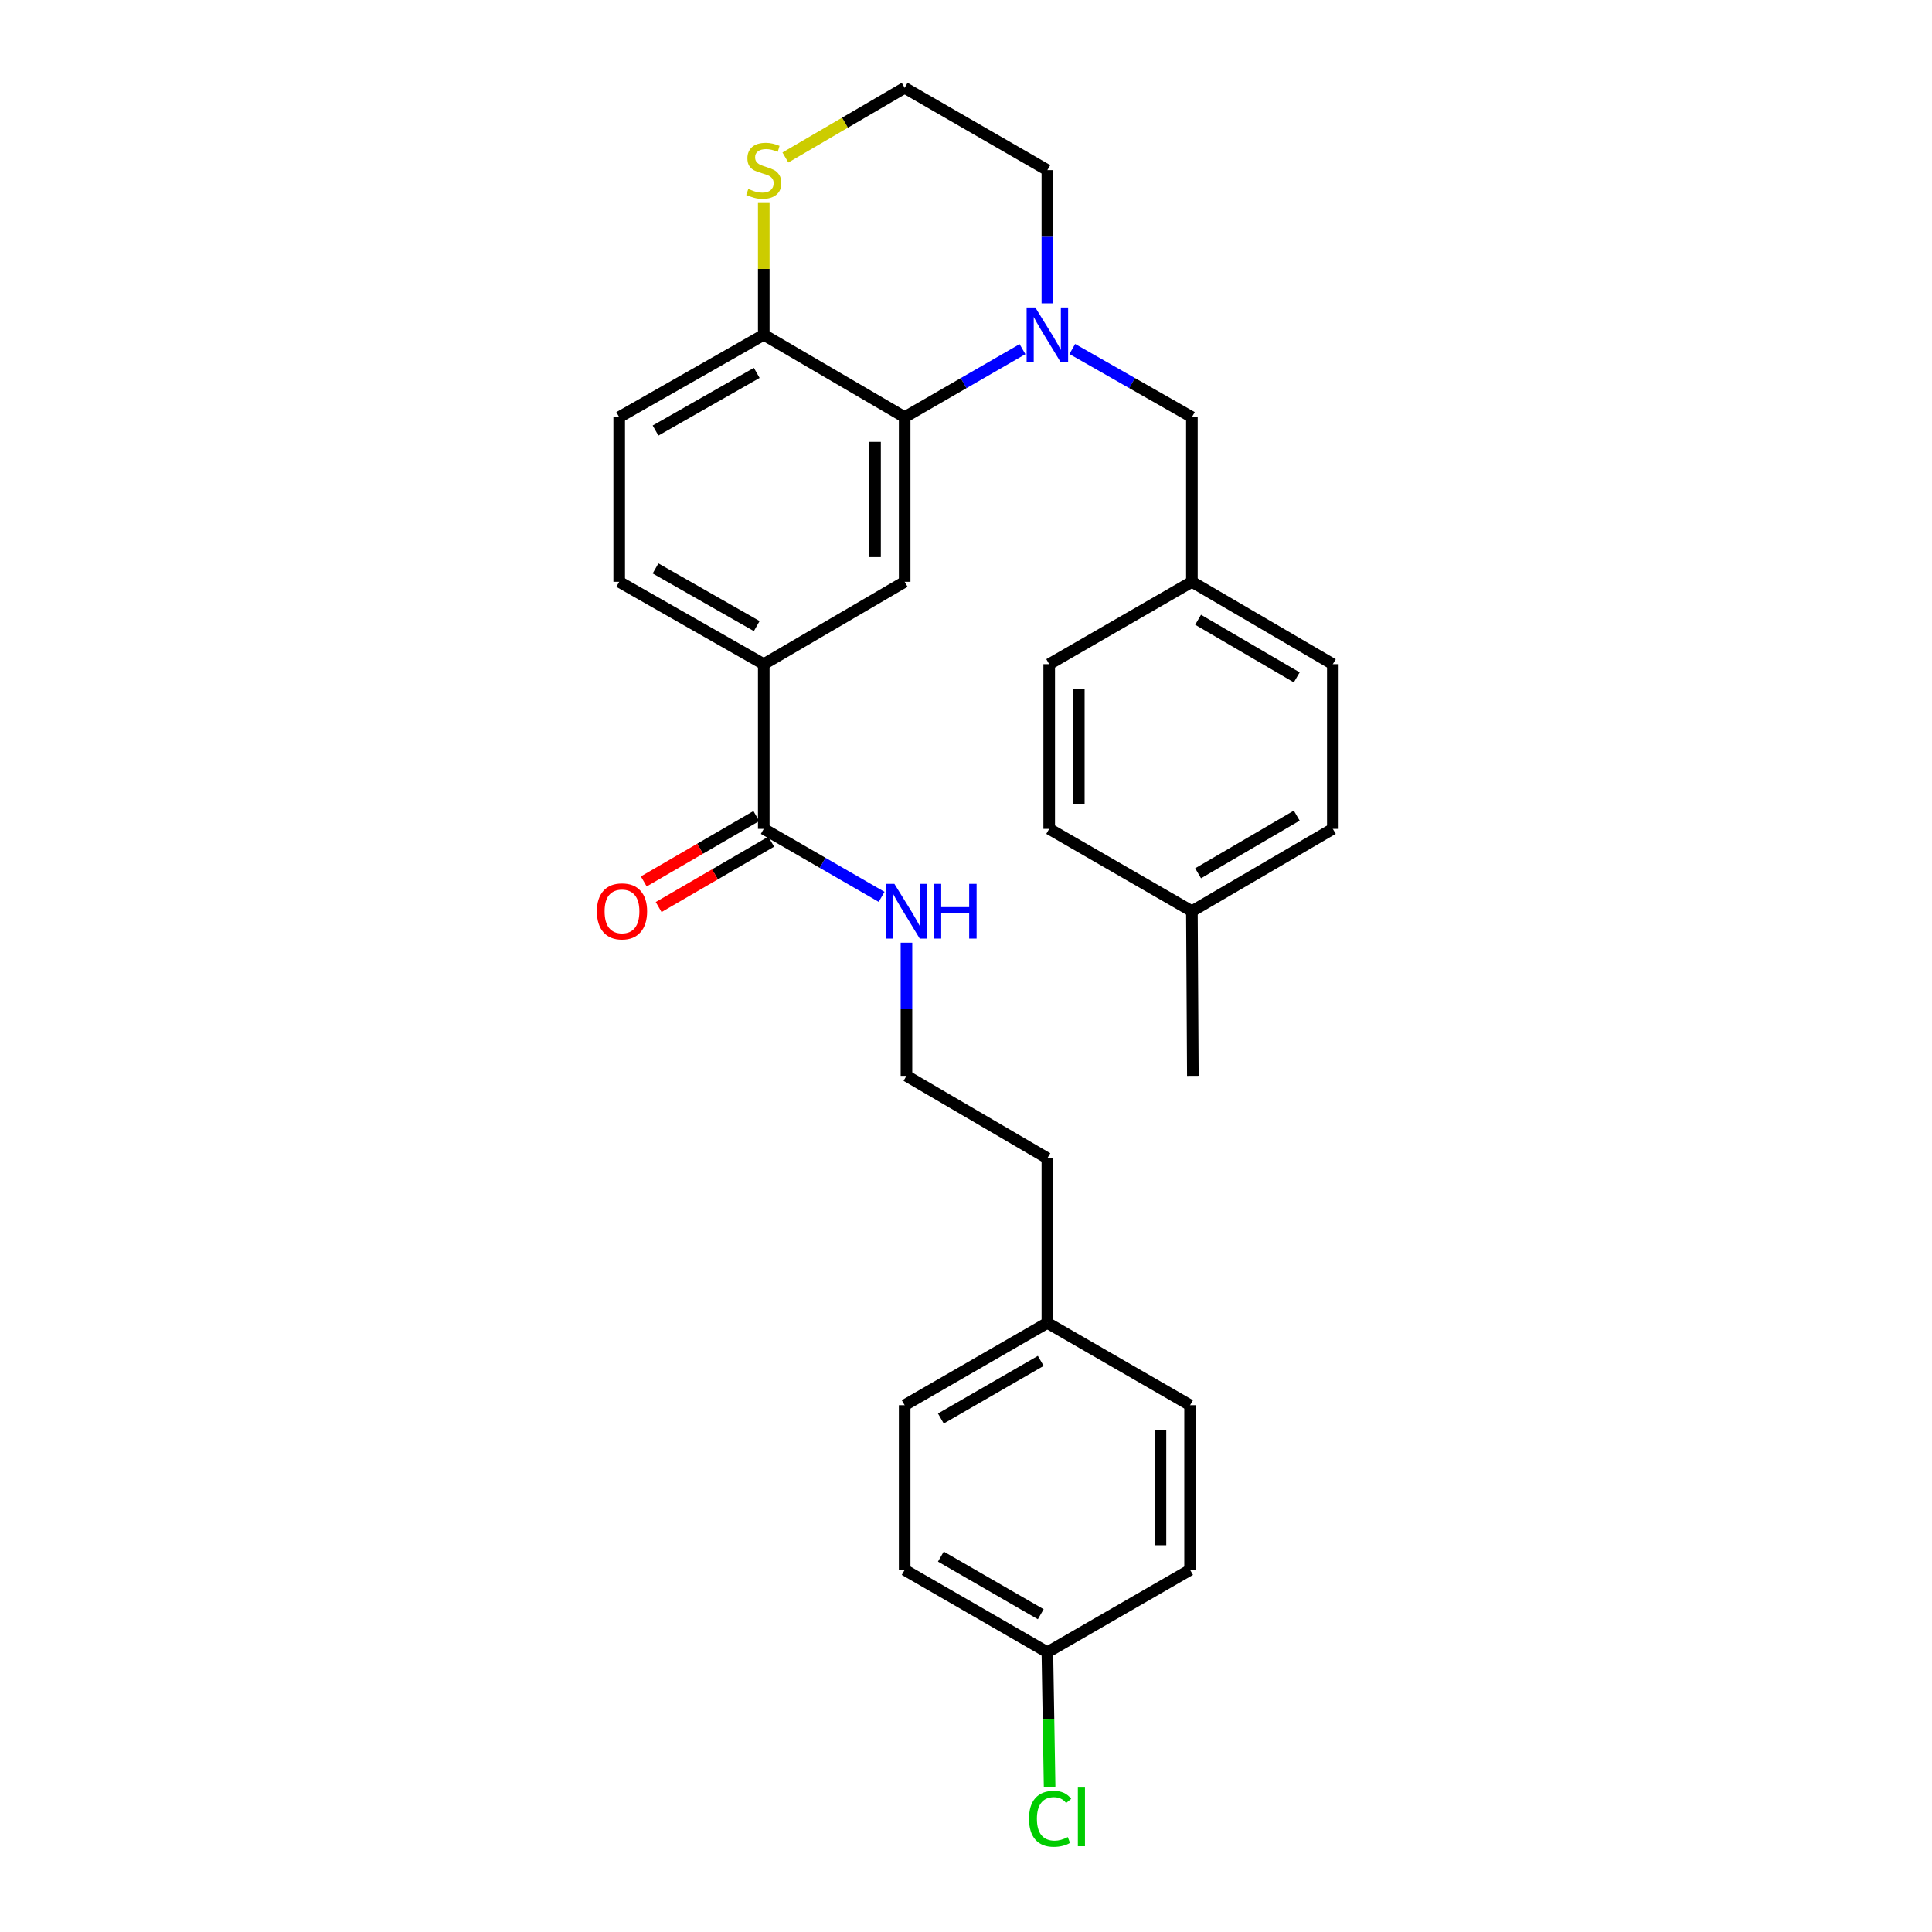 <?xml version='1.0' encoding='iso-8859-1'?>
<svg version='1.1' baseProfile='full'
              xmlns='http://www.w3.org/2000/svg'
                      xmlns:rdkit='http://www.rdkit.org/xml'
                      xmlns:xlink='http://www.w3.org/1999/xlink'
                  xml:space='preserve'
width='1000px' height='1000px' viewBox='0 0 1000 1000'>
<!-- END OF HEADER -->
<rect style='opacity:1.0;fill:#FFFFFF;stroke:none' width='1000' height='1000' x='0' y='0'> </rect>
<path class='bond-0' d='M 529.244,180.724 L 498.748,198.321' style='fill:none;fill-rule:evenodd;stroke:#0000FF;stroke-width:6px;stroke-linecap:butt;stroke-linejoin:miter;stroke-opacity:1' />
<path class='bond-0' d='M 498.748,198.321 L 468.251,215.918' style='fill:none;fill-rule:evenodd;stroke:#000000;stroke-width:6px;stroke-linecap:butt;stroke-linejoin:miter;stroke-opacity:1' />
<path class='bond-5' d='M 555.009,180.641 L 585.968,198.28' style='fill:none;fill-rule:evenodd;stroke:#0000FF;stroke-width:6px;stroke-linecap:butt;stroke-linejoin:miter;stroke-opacity:1' />
<path class='bond-5' d='M 585.968,198.28 L 616.927,215.918' style='fill:none;fill-rule:evenodd;stroke:#000000;stroke-width:6px;stroke-linecap:butt;stroke-linejoin:miter;stroke-opacity:1' />
<path class='bond-12' d='M 542.116,157.005 L 542.116,122.532' style='fill:none;fill-rule:evenodd;stroke:#0000FF;stroke-width:6px;stroke-linecap:butt;stroke-linejoin:miter;stroke-opacity:1' />
<path class='bond-12' d='M 542.116,122.532 L 542.116,88.06' style='fill:none;fill-rule:evenodd;stroke:#000000;stroke-width:6px;stroke-linecap:butt;stroke-linejoin:miter;stroke-opacity:1' />
<path class='bond-1' d='M 468.251,215.918 L 468.251,301.146' style='fill:none;fill-rule:evenodd;stroke:#000000;stroke-width:6px;stroke-linecap:butt;stroke-linejoin:miter;stroke-opacity:1' />
<path class='bond-1' d='M 452.919,228.703 L 452.919,288.362' style='fill:none;fill-rule:evenodd;stroke:#000000;stroke-width:6px;stroke-linecap:butt;stroke-linejoin:miter;stroke-opacity:1' />
<path class='bond-4' d='M 468.251,215.918 L 395.323,173.296' style='fill:none;fill-rule:evenodd;stroke:#000000;stroke-width:6px;stroke-linecap:butt;stroke-linejoin:miter;stroke-opacity:1' />
<path class='bond-3' d='M 468.251,301.146 L 395.323,343.768' style='fill:none;fill-rule:evenodd;stroke:#000000;stroke-width:6px;stroke-linecap:butt;stroke-linejoin:miter;stroke-opacity:1' />
<path class='bond-2' d='M 395.323,429.022 L 395.323,343.768' style='fill:none;fill-rule:evenodd;stroke:#000000;stroke-width:6px;stroke-linecap:butt;stroke-linejoin:miter;stroke-opacity:1' />
<path class='bond-7' d='M 391.473,422.393 L 362.344,439.312' style='fill:none;fill-rule:evenodd;stroke:#000000;stroke-width:6px;stroke-linecap:butt;stroke-linejoin:miter;stroke-opacity:1' />
<path class='bond-7' d='M 362.344,439.312 L 333.215,456.232' style='fill:none;fill-rule:evenodd;stroke:#FF0000;stroke-width:6px;stroke-linecap:butt;stroke-linejoin:miter;stroke-opacity:1' />
<path class='bond-7' d='M 399.173,435.65 L 370.044,452.57' style='fill:none;fill-rule:evenodd;stroke:#000000;stroke-width:6px;stroke-linecap:butt;stroke-linejoin:miter;stroke-opacity:1' />
<path class='bond-7' d='M 370.044,452.57 L 340.915,469.489' style='fill:none;fill-rule:evenodd;stroke:#FF0000;stroke-width:6px;stroke-linecap:butt;stroke-linejoin:miter;stroke-opacity:1' />
<path class='bond-10' d='M 395.323,429.022 L 425.82,446.619' style='fill:none;fill-rule:evenodd;stroke:#000000;stroke-width:6px;stroke-linecap:butt;stroke-linejoin:miter;stroke-opacity:1' />
<path class='bond-10' d='M 425.82,446.619 L 456.316,464.216' style='fill:none;fill-rule:evenodd;stroke:#0000FF;stroke-width:6px;stroke-linecap:butt;stroke-linejoin:miter;stroke-opacity:1' />
<path class='bond-31' d='M 395.323,343.768 L 320.495,301.146' style='fill:none;fill-rule:evenodd;stroke:#000000;stroke-width:6px;stroke-linecap:butt;stroke-linejoin:miter;stroke-opacity:1' />
<path class='bond-31' d='M 391.687,324.053 L 339.308,294.217' style='fill:none;fill-rule:evenodd;stroke:#000000;stroke-width:6px;stroke-linecap:butt;stroke-linejoin:miter;stroke-opacity:1' />
<path class='bond-9' d='M 395.323,173.296 L 320.495,215.918' style='fill:none;fill-rule:evenodd;stroke:#000000;stroke-width:6px;stroke-linecap:butt;stroke-linejoin:miter;stroke-opacity:1' />
<path class='bond-9' d='M 391.687,193.012 L 339.308,222.847' style='fill:none;fill-rule:evenodd;stroke:#000000;stroke-width:6px;stroke-linecap:butt;stroke-linejoin:miter;stroke-opacity:1' />
<path class='bond-29' d='M 395.323,173.296 L 395.323,139.183' style='fill:none;fill-rule:evenodd;stroke:#000000;stroke-width:6px;stroke-linecap:butt;stroke-linejoin:miter;stroke-opacity:1' />
<path class='bond-29' d='M 395.323,139.183 L 395.323,105.071' style='fill:none;fill-rule:evenodd;stroke:#CCCC00;stroke-width:6px;stroke-linecap:butt;stroke-linejoin:miter;stroke-opacity:1' />
<path class='bond-11' d='M 616.927,215.918 L 616.927,301.146' style='fill:none;fill-rule:evenodd;stroke:#000000;stroke-width:6px;stroke-linecap:butt;stroke-linejoin:miter;stroke-opacity:1' />
<path class='bond-6' d='M 406.515,81.522 L 437.383,63.488' style='fill:none;fill-rule:evenodd;stroke:#CCCC00;stroke-width:6px;stroke-linecap:butt;stroke-linejoin:miter;stroke-opacity:1' />
<path class='bond-6' d='M 437.383,63.488 L 468.251,45.455' style='fill:none;fill-rule:evenodd;stroke:#000000;stroke-width:6px;stroke-linecap:butt;stroke-linejoin:miter;stroke-opacity:1' />
<path class='bond-8' d='M 320.495,301.146 L 320.495,215.918' style='fill:none;fill-rule:evenodd;stroke:#000000;stroke-width:6px;stroke-linecap:butt;stroke-linejoin:miter;stroke-opacity:1' />
<path class='bond-26' d='M 469.188,487.934 L 469.188,522.394' style='fill:none;fill-rule:evenodd;stroke:#0000FF;stroke-width:6px;stroke-linecap:butt;stroke-linejoin:miter;stroke-opacity:1' />
<path class='bond-26' d='M 469.188,522.394 L 469.188,556.855' style='fill:none;fill-rule:evenodd;stroke:#000000;stroke-width:6px;stroke-linecap:butt;stroke-linejoin:miter;stroke-opacity:1' />
<path class='bond-18' d='M 616.927,301.146 L 543.062,343.768' style='fill:none;fill-rule:evenodd;stroke:#000000;stroke-width:6px;stroke-linecap:butt;stroke-linejoin:miter;stroke-opacity:1' />
<path class='bond-19' d='M 616.927,301.146 L 689.872,343.768' style='fill:none;fill-rule:evenodd;stroke:#000000;stroke-width:6px;stroke-linecap:butt;stroke-linejoin:miter;stroke-opacity:1' />
<path class='bond-19' d='M 620.134,320.777 L 671.195,350.613' style='fill:none;fill-rule:evenodd;stroke:#000000;stroke-width:6px;stroke-linecap:butt;stroke-linejoin:miter;stroke-opacity:1' />
<path class='bond-14' d='M 542.116,88.06 L 468.251,45.455' style='fill:none;fill-rule:evenodd;stroke:#000000;stroke-width:6px;stroke-linecap:butt;stroke-linejoin:miter;stroke-opacity:1' />
<path class='bond-13' d='M 542.116,855.194 L 468.251,812.58' style='fill:none;fill-rule:evenodd;stroke:#000000;stroke-width:6px;stroke-linecap:butt;stroke-linejoin:miter;stroke-opacity:1' />
<path class='bond-13' d='M 538.698,835.522 L 486.992,805.692' style='fill:none;fill-rule:evenodd;stroke:#000000;stroke-width:6px;stroke-linecap:butt;stroke-linejoin:miter;stroke-opacity:1' />
<path class='bond-17' d='M 542.116,855.194 L 542.697,890.012' style='fill:none;fill-rule:evenodd;stroke:#000000;stroke-width:6px;stroke-linecap:butt;stroke-linejoin:miter;stroke-opacity:1' />
<path class='bond-17' d='M 542.697,890.012 L 543.278,924.831' style='fill:none;fill-rule:evenodd;stroke:#00CC00;stroke-width:6px;stroke-linecap:butt;stroke-linejoin:miter;stroke-opacity:1' />
<path class='bond-32' d='M 542.116,855.194 L 615.99,812.58' style='fill:none;fill-rule:evenodd;stroke:#000000;stroke-width:6px;stroke-linecap:butt;stroke-linejoin:miter;stroke-opacity:1' />
<path class='bond-15' d='M 542.116,684.73 L 542.116,599.494' style='fill:none;fill-rule:evenodd;stroke:#000000;stroke-width:6px;stroke-linecap:butt;stroke-linejoin:miter;stroke-opacity:1' />
<path class='bond-24' d='M 542.116,684.73 L 615.99,727.335' style='fill:none;fill-rule:evenodd;stroke:#000000;stroke-width:6px;stroke-linecap:butt;stroke-linejoin:miter;stroke-opacity:1' />
<path class='bond-25' d='M 542.116,684.73 L 468.251,727.335' style='fill:none;fill-rule:evenodd;stroke:#000000;stroke-width:6px;stroke-linecap:butt;stroke-linejoin:miter;stroke-opacity:1' />
<path class='bond-25' d='M 538.697,704.402 L 486.991,734.225' style='fill:none;fill-rule:evenodd;stroke:#000000;stroke-width:6px;stroke-linecap:butt;stroke-linejoin:miter;stroke-opacity:1' />
<path class='bond-16' d='M 616.927,471.644 L 689.872,429.022' style='fill:none;fill-rule:evenodd;stroke:#000000;stroke-width:6px;stroke-linecap:butt;stroke-linejoin:miter;stroke-opacity:1' />
<path class='bond-16' d='M 620.134,452.013 L 671.195,422.177' style='fill:none;fill-rule:evenodd;stroke:#000000;stroke-width:6px;stroke-linecap:butt;stroke-linejoin:miter;stroke-opacity:1' />
<path class='bond-28' d='M 616.927,471.644 L 617.421,556.855' style='fill:none;fill-rule:evenodd;stroke:#000000;stroke-width:6px;stroke-linecap:butt;stroke-linejoin:miter;stroke-opacity:1' />
<path class='bond-30' d='M 616.927,471.644 L 543.062,429.022' style='fill:none;fill-rule:evenodd;stroke:#000000;stroke-width:6px;stroke-linecap:butt;stroke-linejoin:miter;stroke-opacity:1' />
<path class='bond-23' d='M 543.062,343.768 L 543.062,429.022' style='fill:none;fill-rule:evenodd;stroke:#000000;stroke-width:6px;stroke-linecap:butt;stroke-linejoin:miter;stroke-opacity:1' />
<path class='bond-23' d='M 558.393,356.556 L 558.393,416.234' style='fill:none;fill-rule:evenodd;stroke:#000000;stroke-width:6px;stroke-linecap:butt;stroke-linejoin:miter;stroke-opacity:1' />
<path class='bond-22' d='M 689.872,343.768 L 689.872,429.022' style='fill:none;fill-rule:evenodd;stroke:#000000;stroke-width:6px;stroke-linecap:butt;stroke-linejoin:miter;stroke-opacity:1' />
<path class='bond-20' d='M 468.251,812.58 L 468.251,727.335' style='fill:none;fill-rule:evenodd;stroke:#000000;stroke-width:6px;stroke-linecap:butt;stroke-linejoin:miter;stroke-opacity:1' />
<path class='bond-21' d='M 615.99,812.58 L 615.99,727.335' style='fill:none;fill-rule:evenodd;stroke:#000000;stroke-width:6px;stroke-linecap:butt;stroke-linejoin:miter;stroke-opacity:1' />
<path class='bond-21' d='M 600.658,799.793 L 600.658,740.122' style='fill:none;fill-rule:evenodd;stroke:#000000;stroke-width:6px;stroke-linecap:butt;stroke-linejoin:miter;stroke-opacity:1' />
<path class='bond-27' d='M 469.188,556.855 L 542.116,599.494' style='fill:none;fill-rule:evenodd;stroke:#000000;stroke-width:6px;stroke-linecap:butt;stroke-linejoin:miter;stroke-opacity:1' />
<path  class='atom-0' d='M 535.856 159.136
L 545.136 174.136
Q 546.056 175.616, 547.536 178.296
Q 549.016 180.976, 549.096 181.136
L 549.096 159.136
L 552.856 159.136
L 552.856 187.456
L 548.976 187.456
L 539.016 171.056
Q 537.856 169.136, 536.616 166.936
Q 535.416 164.736, 535.056 164.056
L 535.056 187.456
L 531.376 187.456
L 531.376 159.136
L 535.856 159.136
' fill='#0000FF'/>
<path  class='atom-7' d='M 387.323 97.78
Q 387.643 97.9, 388.963 98.46
Q 390.283 99.02, 391.723 99.38
Q 393.203 99.7, 394.643 99.7
Q 397.323 99.7, 398.883 98.42
Q 400.443 97.1, 400.443 94.82
Q 400.443 93.26, 399.643 92.3
Q 398.883 91.34, 397.683 90.82
Q 396.483 90.3, 394.483 89.7
Q 391.963 88.94, 390.443 88.22
Q 388.963 87.5, 387.883 85.98
Q 386.843 84.46, 386.843 81.9
Q 386.843 78.34, 389.243 76.14
Q 391.683 73.94, 396.483 73.94
Q 399.763 73.94, 403.483 75.5
L 402.563 78.58
Q 399.163 77.18, 396.603 77.18
Q 393.843 77.18, 392.323 78.34
Q 390.803 79.46, 390.843 81.42
Q 390.843 82.94, 391.603 83.86
Q 392.403 84.78, 393.523 85.3
Q 394.683 85.82, 396.603 86.42
Q 399.163 87.22, 400.683 88.02
Q 402.203 88.82, 403.283 90.46
Q 404.403 92.06, 404.403 94.82
Q 404.403 98.74, 401.763 100.86
Q 399.163 102.94, 394.803 102.94
Q 392.283 102.94, 390.363 102.38
Q 388.483 101.86, 386.243 100.94
L 387.323 97.78
' fill='#CCCC00'/>
<path  class='atom-8' d='M 308.943 471.724
Q 308.943 464.924, 312.303 461.124
Q 315.663 457.324, 321.943 457.324
Q 328.223 457.324, 331.583 461.124
Q 334.943 464.924, 334.943 471.724
Q 334.943 478.604, 331.543 482.524
Q 328.143 486.404, 321.943 486.404
Q 315.703 486.404, 312.303 482.524
Q 308.943 478.644, 308.943 471.724
M 321.943 483.204
Q 326.263 483.204, 328.583 480.324
Q 330.943 477.404, 330.943 471.724
Q 330.943 466.164, 328.583 463.364
Q 326.263 460.524, 321.943 460.524
Q 317.623 460.524, 315.263 463.324
Q 312.943 466.124, 312.943 471.724
Q 312.943 477.444, 315.263 480.324
Q 317.623 483.204, 321.943 483.204
' fill='#FF0000'/>
<path  class='atom-11' d='M 462.928 457.484
L 472.208 472.484
Q 473.128 473.964, 474.608 476.644
Q 476.088 479.324, 476.168 479.484
L 476.168 457.484
L 479.928 457.484
L 479.928 485.804
L 476.048 485.804
L 466.088 469.404
Q 464.928 467.484, 463.688 465.284
Q 462.488 463.084, 462.128 462.404
L 462.128 485.804
L 458.448 485.804
L 458.448 457.484
L 462.928 457.484
' fill='#0000FF'/>
<path  class='atom-11' d='M 483.328 457.484
L 487.168 457.484
L 487.168 469.524
L 501.648 469.524
L 501.648 457.484
L 505.488 457.484
L 505.488 485.804
L 501.648 485.804
L 501.648 472.724
L 487.168 472.724
L 487.168 485.804
L 483.328 485.804
L 483.328 457.484
' fill='#0000FF'/>
<path  class='atom-18' d='M 532.619 941.402
Q 532.619 934.362, 535.899 930.682
Q 539.219 926.962, 545.499 926.962
Q 551.339 926.962, 554.459 931.082
L 551.819 933.242
Q 549.539 930.242, 545.499 930.242
Q 541.219 930.242, 538.939 933.122
Q 536.699 935.962, 536.699 941.402
Q 536.699 947.002, 539.019 949.882
Q 541.379 952.762, 545.939 952.762
Q 549.059 952.762, 552.699 950.882
L 553.819 953.882
Q 552.339 954.842, 550.099 955.402
Q 547.859 955.962, 545.379 955.962
Q 539.219 955.962, 535.899 952.202
Q 532.619 948.442, 532.619 941.402
' fill='#00CC00'/>
<path  class='atom-18' d='M 557.899 925.242
L 561.579 925.242
L 561.579 955.602
L 557.899 955.602
L 557.899 925.242
' fill='#00CC00'/>
</svg>
